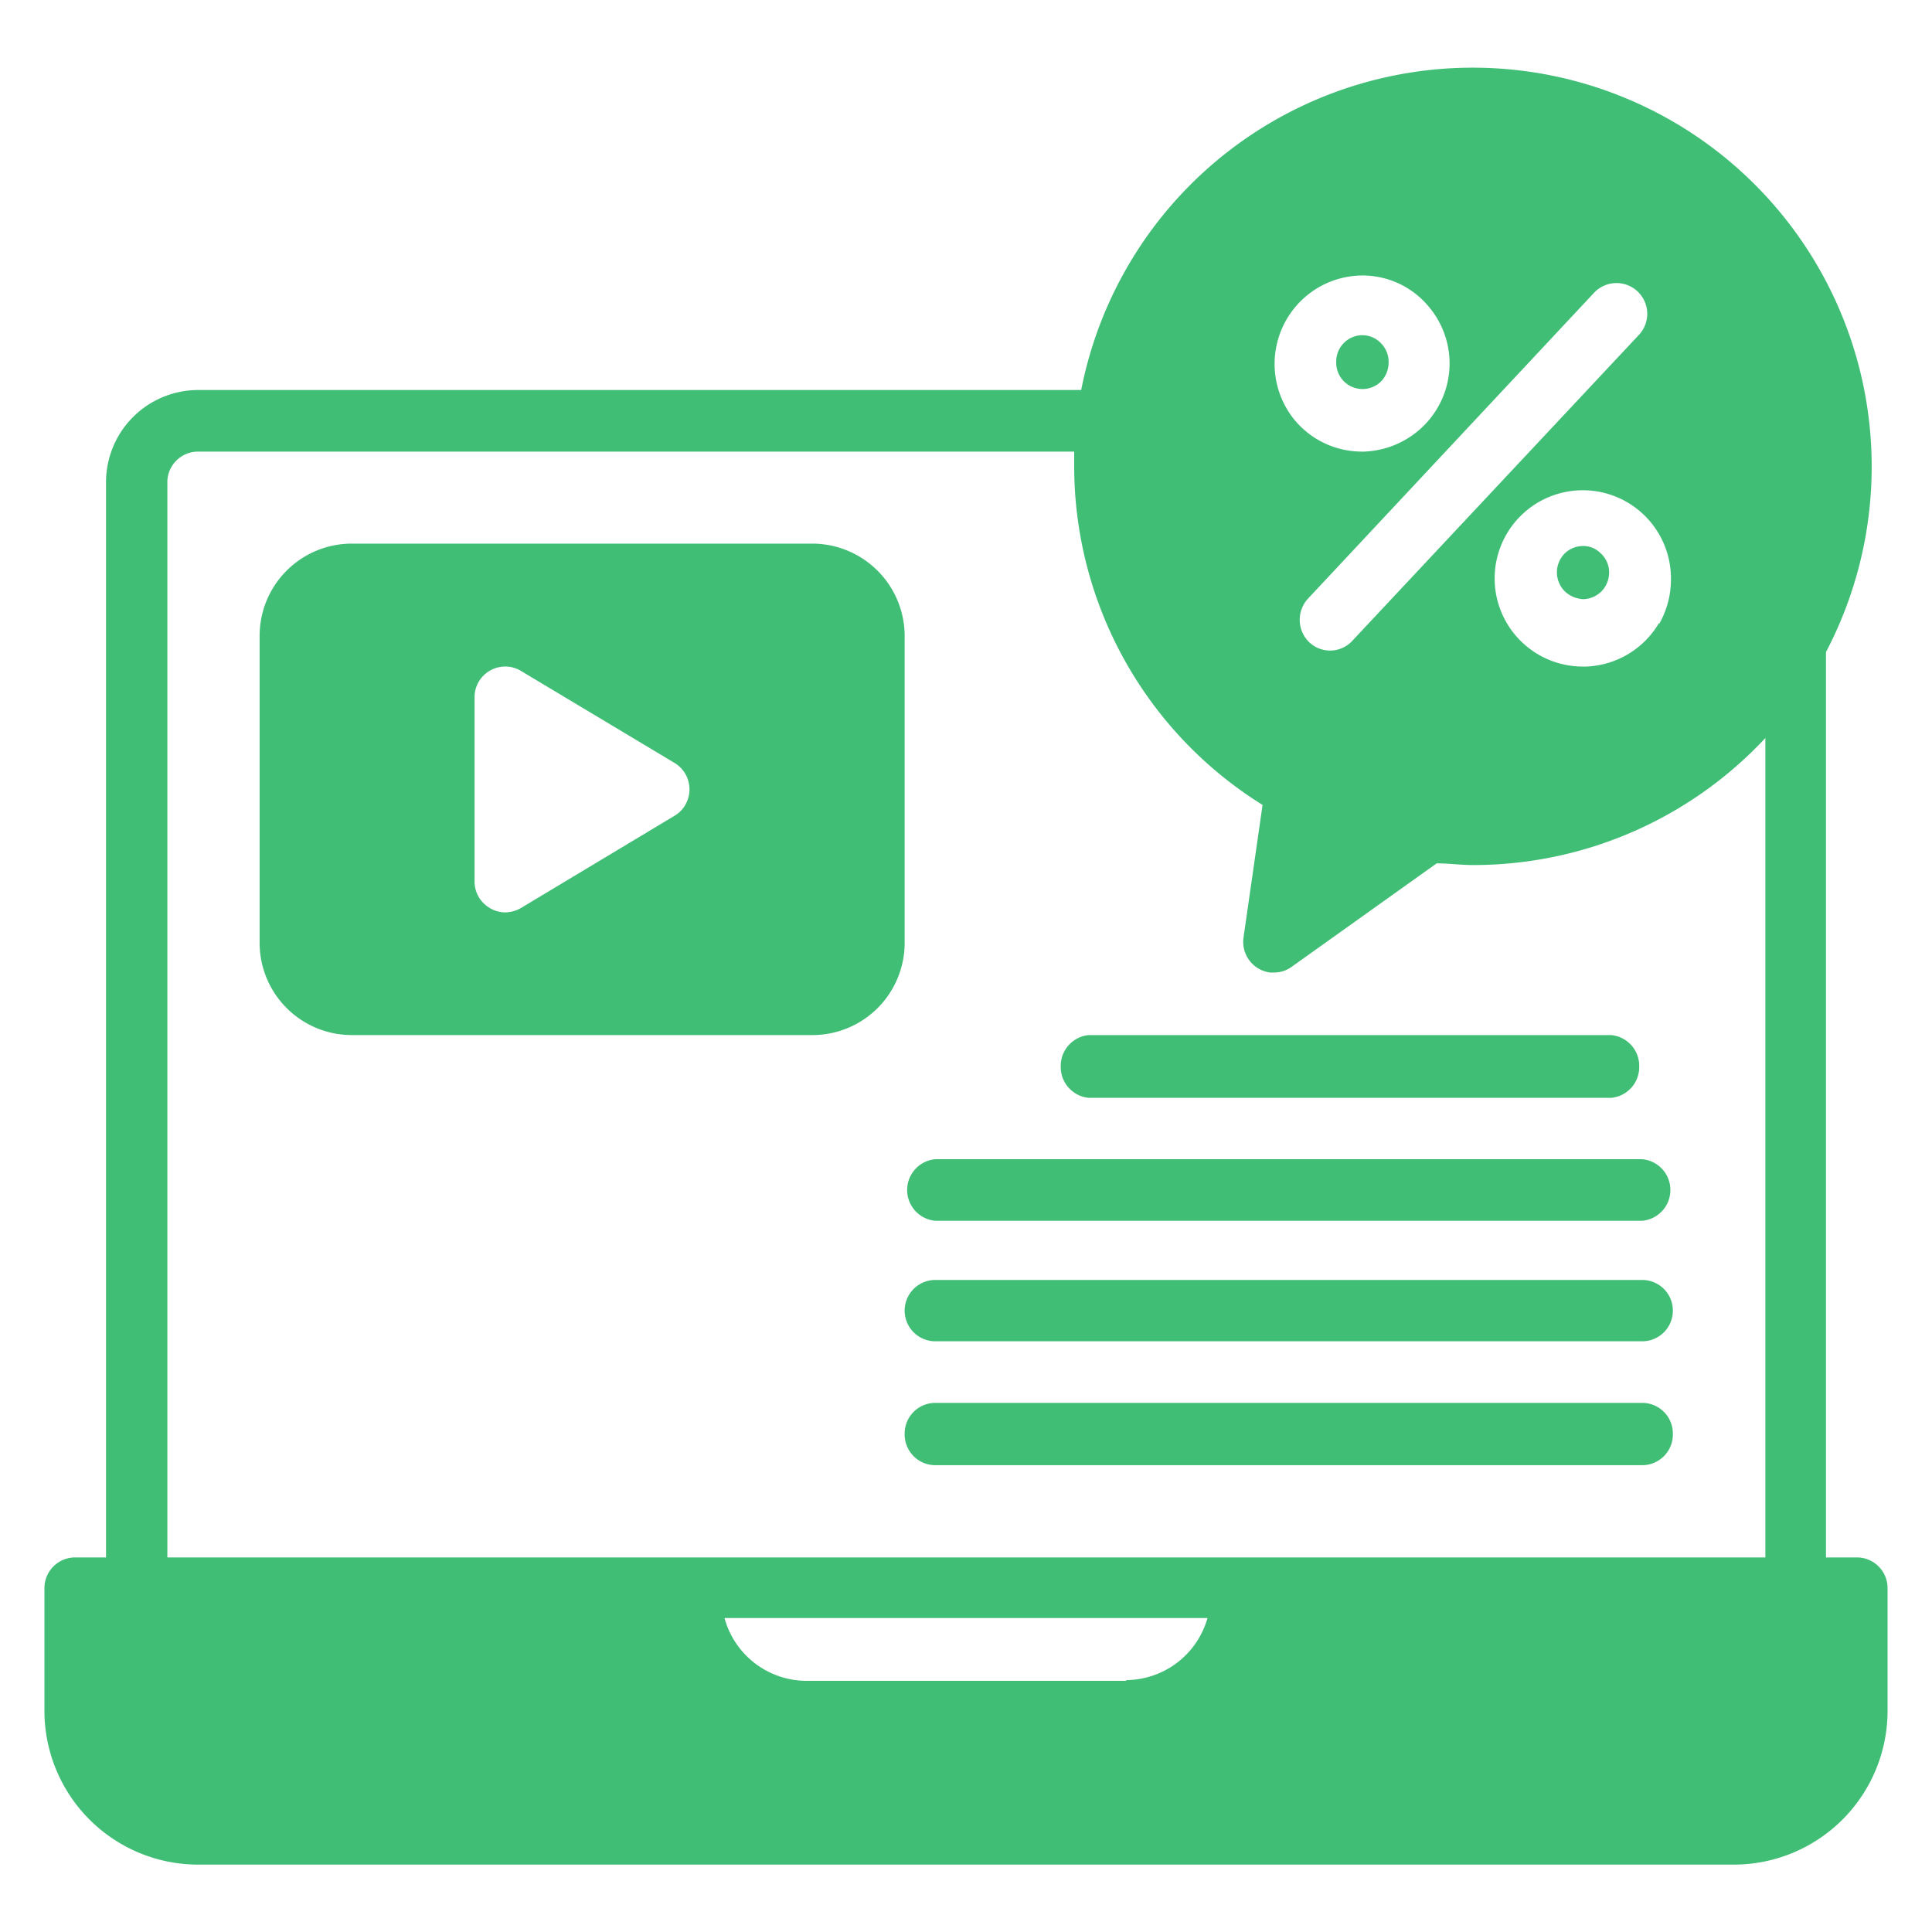 <svg id="Layer_1" data-name="Layer 1" xmlns="http://www.w3.org/2000/svg" viewBox="0 0 80 80"><defs><style>.cls-1{fill:#41be76;}</style></defs><g id="_13-Promotion" data-name=" 13-Promotion"><path class="cls-1" d="M66.71,42.86H45.09a1.28,1.28,0,0,0,0,2.55H66.71a1.28,1.28,0,0,0,0-2.55ZM68,58.13H38.73a1.27,1.27,0,1,0,0,2.54H68a1.27,1.27,0,0,0,0-2.54ZM68,53H38.73a1.27,1.27,0,0,0,0,2.54H68A1.27,1.27,0,0,0,68,53ZM68,48H38.73a1.28,1.28,0,0,0,0,2.55H68A1.28,1.28,0,0,0,68,48Zm0,0H38.73a1.28,1.28,0,0,0,0,2.55H68A1.28,1.28,0,0,0,68,48ZM68,53H38.73a1.27,1.27,0,0,0,0,2.54H68A1.27,1.27,0,0,0,68,53Zm0,5.09H38.73a1.27,1.27,0,1,0,0,2.54H68a1.27,1.27,0,0,0,0-2.54ZM66.71,42.86H45.09a1.28,1.28,0,0,0,0,2.55H66.71a1.28,1.28,0,0,0,0-2.55Zm0,0H45.09a1.28,1.28,0,0,0,0,2.55H66.71a1.28,1.28,0,0,0,0-2.55ZM68,58.13H38.73a1.27,1.27,0,1,0,0,2.54H68a1.27,1.27,0,0,0,0-2.54ZM68,53H38.73a1.27,1.27,0,0,0,0,2.54H68A1.27,1.27,0,0,0,68,53ZM68,48H38.73a1.28,1.28,0,0,0,0,2.55H68A1.28,1.28,0,0,0,68,48Zm-1.27-5.09H45.09a1.28,1.28,0,0,0,0,2.55H66.71a1.28,1.28,0,0,0,0-2.55ZM68,58.13H38.73a1.27,1.27,0,1,0,0,2.54H68a1.27,1.27,0,0,0,0-2.54ZM68,53H38.73a1.27,1.27,0,0,0,0,2.54H68A1.27,1.27,0,0,0,68,53ZM68,48H38.73a1.28,1.28,0,0,0,0,2.55H68A1.28,1.28,0,0,0,68,48Zm0,0H38.73a1.28,1.28,0,0,0,0,2.55H68A1.28,1.28,0,0,0,68,48ZM68,53H38.73a1.27,1.27,0,0,0,0,2.54H68A1.27,1.27,0,0,0,68,53Zm0,5.09H38.73a1.27,1.27,0,1,0,0,2.54H68a1.27,1.27,0,0,0,0-2.54ZM66.71,42.86H45.09a1.28,1.28,0,0,0,0,2.55H66.71a1.28,1.28,0,0,0,0-2.55Zm0,0H45.09a1.28,1.28,0,0,0,0,2.55H66.71a1.28,1.28,0,0,0,0-2.55ZM68,58.13H38.73a1.27,1.27,0,1,0,0,2.54H68a1.27,1.27,0,0,0,0-2.54ZM68,53H38.73a1.27,1.27,0,0,0,0,2.54H68A1.27,1.27,0,0,0,68,53ZM68,48H38.73a1.28,1.28,0,0,0,0,2.55H68A1.28,1.28,0,0,0,68,48Zm0,0H38.73a1.28,1.28,0,0,0,0,2.55H68A1.28,1.28,0,0,0,68,48ZM68,53H38.73a1.27,1.27,0,0,0,0,2.54H68A1.27,1.27,0,0,0,68,53Zm0,5.09H38.73a1.27,1.27,0,1,0,0,2.54H68a1.27,1.27,0,0,0,0-2.54ZM66.71,42.86H45.09a1.28,1.28,0,0,0,0,2.55H66.71a1.28,1.28,0,0,0,0-2.55ZM76.89,64.49H75.61V27A16.52,16.52,0,1,0,44.77,16.15H8.2A3.82,3.82,0,0,0,4.39,20V64.49H3.11a1.27,1.27,0,0,0-1.27,1.27v5.09A6.37,6.37,0,0,0,8.2,77.21H71.8a6.37,6.37,0,0,0,6.36-6.36V65.76A1.27,1.27,0,0,0,76.89,64.49ZM68.7,25.79a3.66,3.66,0,0,1-3,1.81h-.11A3.65,3.65,0,1,1,69.19,24a3.7,3.7,0,0,1-.49,1.84ZM66,12.13a1.27,1.27,0,0,1,1.87,1.73l0,0L56,26.53a1.25,1.25,0,0,1-1.78.07h0a1.29,1.29,0,0,1-.06-1.81ZM53.29,13.2a3.65,3.65,0,0,1,3-1.79,3.56,3.56,0,0,1,2.89,1.31,3.64,3.64,0,0,1-.47,5.13,3.71,3.71,0,0,1-2.22.85h-.1a3.62,3.62,0,0,1-2.84-1.38A3.67,3.67,0,0,1,53.29,13.2ZM6.93,20A1.27,1.27,0,0,1,8.2,18.7H44.48q0,.32,0,.63a16.52,16.52,0,0,0,7.8,14l-.79,5.5a1.28,1.28,0,0,0,1.1,1.44h.16a1.23,1.23,0,0,0,.74-.24l6-4.28c.51,0,1,.07,1.53.07a16.54,16.54,0,0,0,12.08-5.26V64.49H6.93Zm39.7,49.6H33.37A3.53,3.53,0,0,1,30,67H50A3.53,3.53,0,0,1,46.63,69.57Zm20-45.9a1.13,1.13,0,0,1-.29.76,1.11,1.11,0,0,1-.76.35,1.19,1.19,0,0,1-.76-.3,1.11,1.11,0,0,1-.06-1.56,1.08,1.08,0,0,1,.77-.34h0a1,1,0,0,1,.74.29A1.07,1.07,0,0,1,66.63,23.67ZM57.5,15a1.15,1.15,0,0,1-.29.77A1.09,1.09,0,0,1,55.33,15a1.09,1.09,0,0,1,1.07-1.12h0a1.06,1.06,0,0,1,.74.29A1.1,1.1,0,0,1,57.5,15ZM33.64,22.51H14.56a3.82,3.82,0,0,0-3.81,3.82V39.05a3.82,3.82,0,0,0,3.81,3.81H33.64a3.82,3.82,0,0,0,3.82-3.81V26.33A3.83,3.83,0,0,0,33.64,22.51ZM27.93,33.78,21.57,37.6a1.35,1.35,0,0,1-.65.18,1.23,1.23,0,0,1-.62-.17,1.27,1.27,0,0,1-.65-1.11V28.87a1.27,1.27,0,0,1,1.28-1.27,1.24,1.24,0,0,1,.64.18l6.36,3.81a1.28,1.28,0,0,1,.44,1.75,1.24,1.24,0,0,1-.44.44Z"/></g></svg>